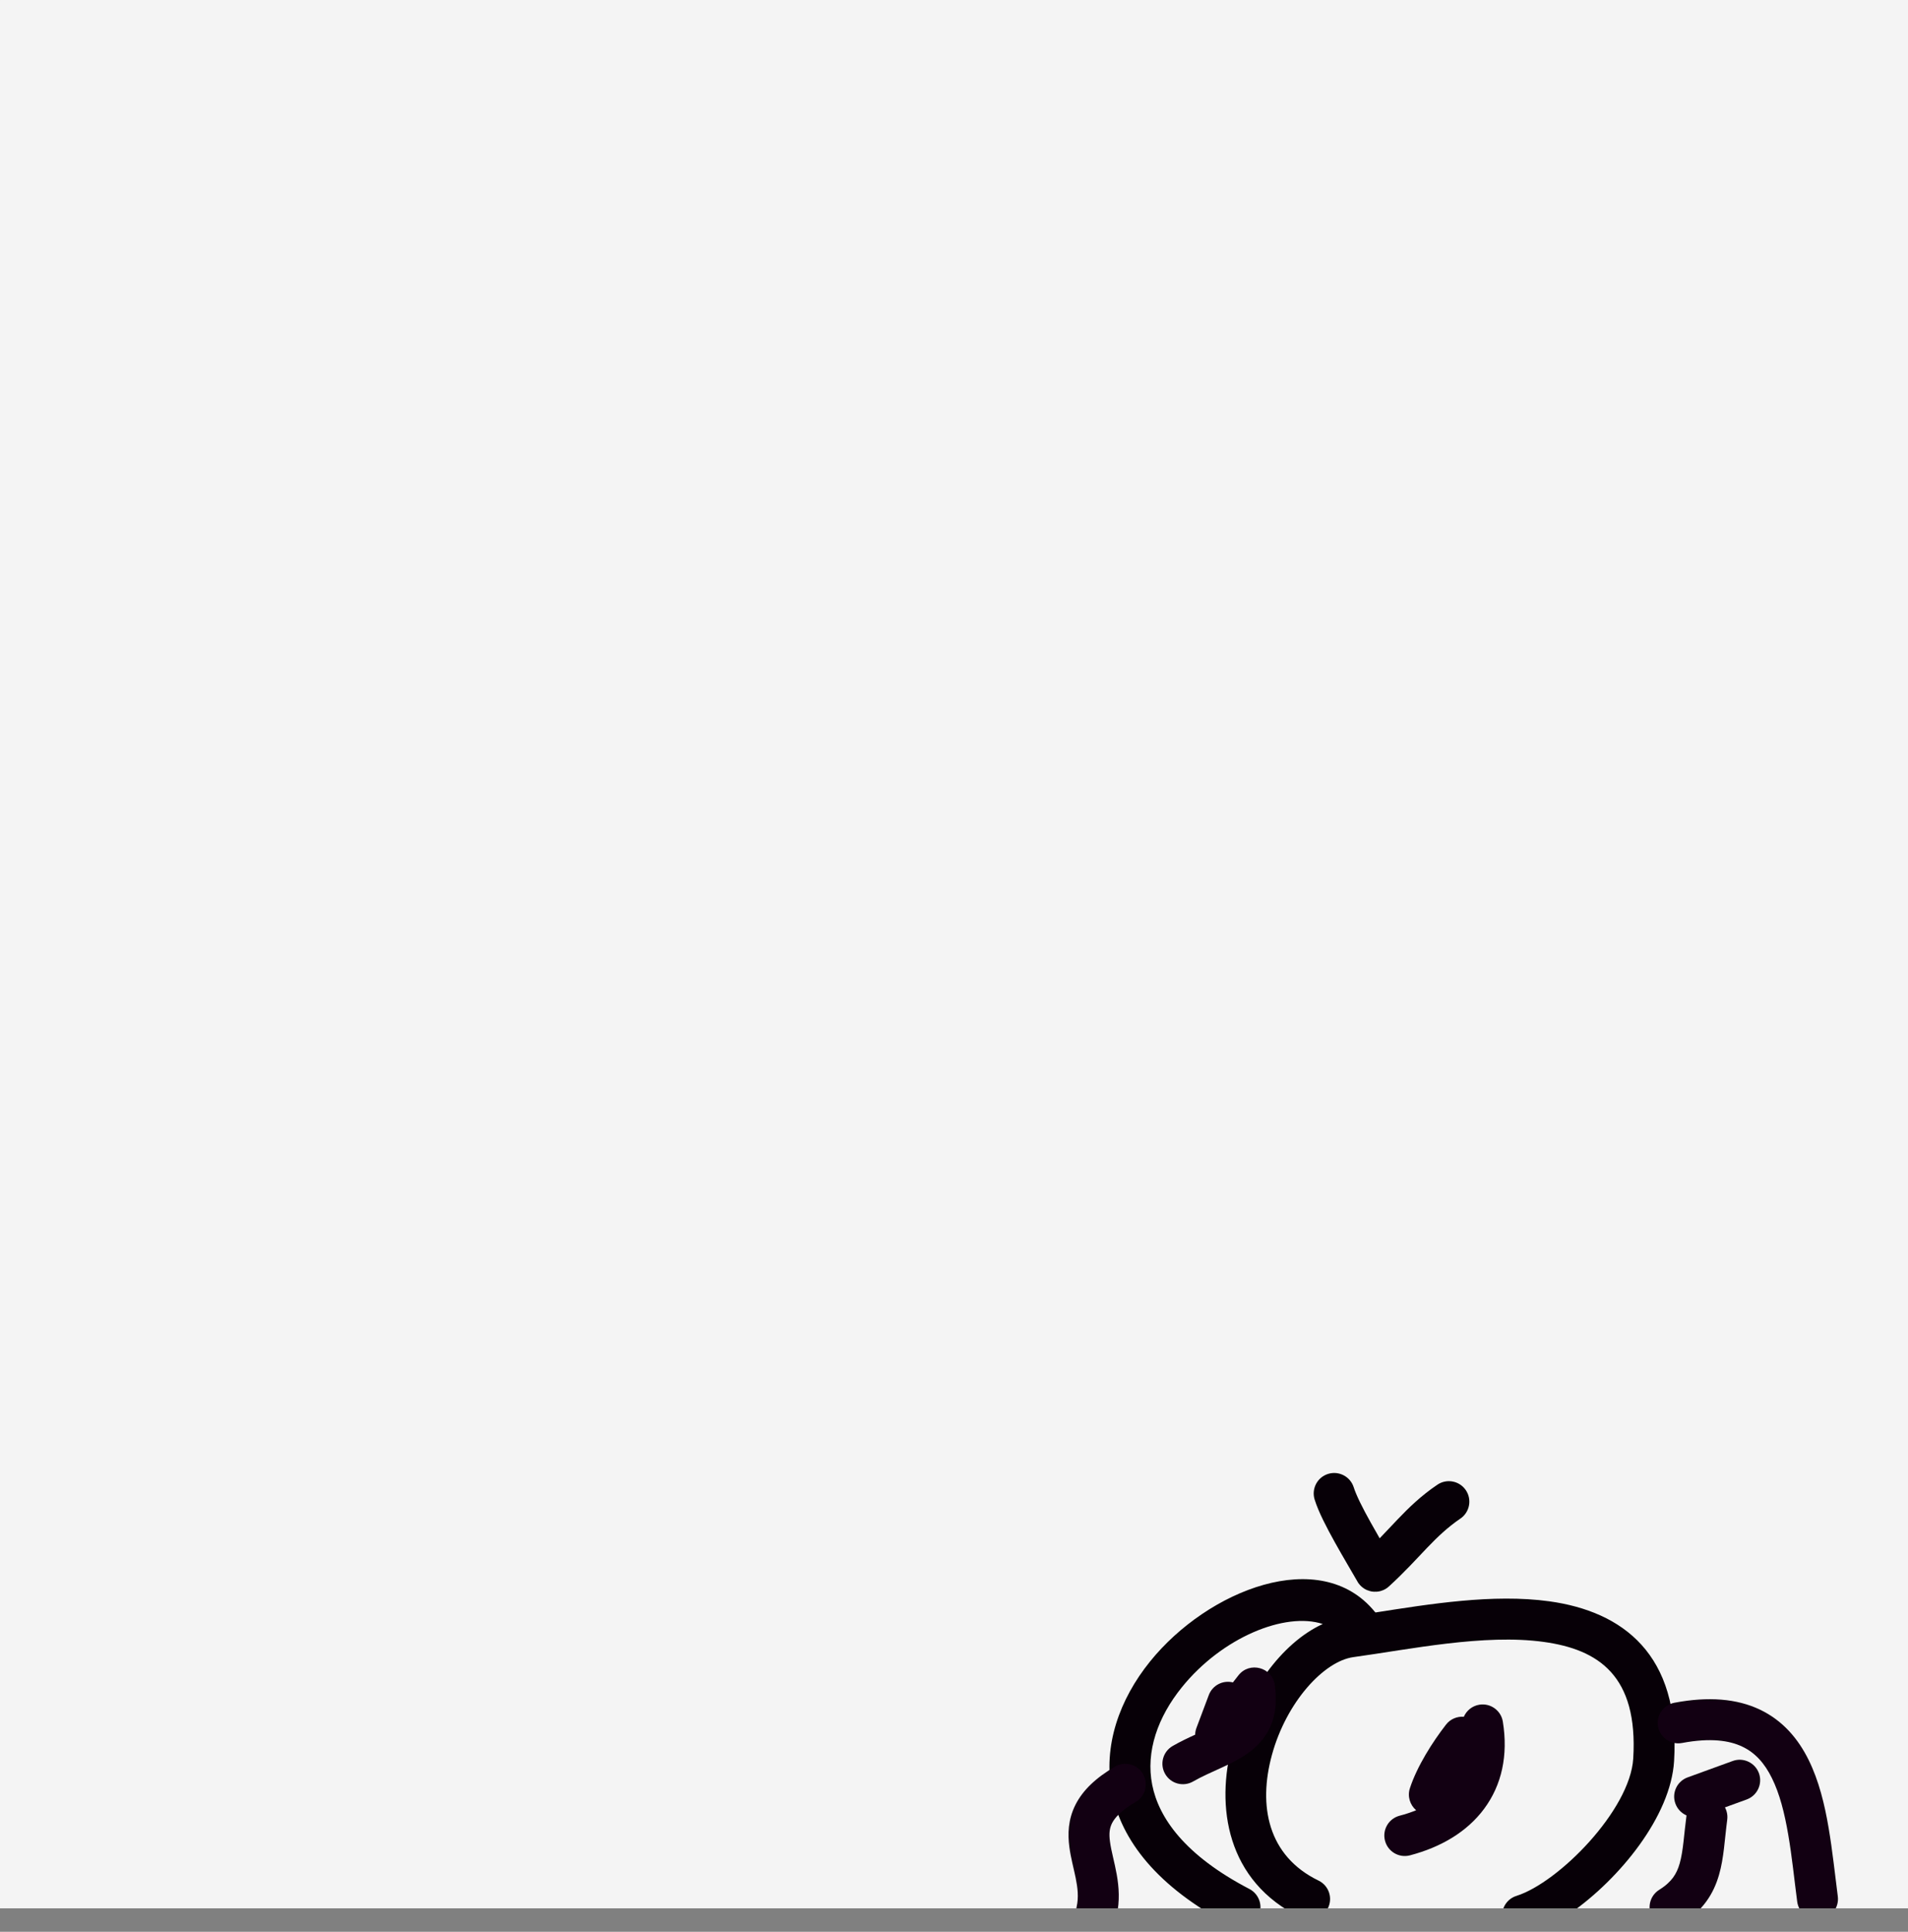 <?xml version="1.0" standalone="no"?>
<!DOCTYPE svg PUBLIC "-//W3C//DTD SVG 1.1//EN" "http://www.w3.org/Graphics/SVG/1.1/DTD/svg11.dtd">
<!--Generator: Xara Designer (www.xara.com), SVG filter version: 6.7.0.0-->
<svg fill="none" fill-rule="evenodd" stroke="black" stroke-width="0.501" stroke-linejoin="bevel" stroke-miterlimit="10" font-family="Times New Roman" font-size="16" style="font-variant-ligatures:none" xmlns:xlink="http://www.w3.org/1999/xlink" xmlns="http://www.w3.org/2000/svg" version="1.1" overflow="visible" width="436.719pt" height="442.085pt" viewBox="550.52 -4959.57 436.719 442.085">
 <rect x="550.52" y="-4959.57" width="436.719" height="442.085" fill="#808080" stroke="none"/>
 <defs>
  <style type="text/css">@import url('https://themes.googleusercontent.com/fonts/css?family=Open Sans:400,600');</style>
 </defs>
 <g id="background" transform="scale(1 -1)"/>
 <g id="public" transform="scale(1 -1)">
  <g id="ClipView" stroke-linejoin="miter" stroke="none">
   <g id="Group" stroke-width="6" fill="#f4f4f4">
    <g id="Group_1">
     <rect x="550.521" y="4522.85" width="436.719" height="436.719"/>
    </g>
   </g>
   <clipPath id="ClipPath">
    <path d="M 550.52,4959.57 L 550.52,4522.85 L 987.239,4522.85 L 987.239,4959.57 L 550.52,4959.57 Z"/>
   </clipPath>
   <g clip-path="url(#ClipPath)">
    <g id="Group_2" stroke-linecap="round" stroke-width="0.074">
     <path d="M 832.17,4518.95 C 798.36,4536.58 799.77,4562.05 813.76,4579.35 C 826.989,4595.74 852.74,4605.91 865.15,4590.77 L 865.35,4590.56 C 877.49,4592.44 892.23,4594.9 905.16,4593.11 C 921.86,4590.79 935.19,4581.03 933.7,4556.57 C 932.94,4543.88 921.18,4529.6 910.09,4521.83 C 908.5,4522.11 906.79,4522.32 905.01,4522.4 C 901.58,4522.56 897.98,4522.27 894.34,4521.39 C 894.41,4523.32 895.67,4525.09 897.62,4525.7 C 907.29,4528.75 923.63,4545.35 924.35,4557.14 C 925.5,4576.11 916.37,4582.09 903.87,4583.82 C 890.19,4585.71 873.15,4582.1 860.29,4580.34 C 853.55,4579.41 844.96,4570.08 841.65,4557.96 C 838.46,4546.33 840.7,4534.83 852.32,4529.2 C 854.65,4528.07 855.62,4525.27 854.49,4522.94 C 853.37,4520.61 850.56,4519.64 848.23,4520.77 C 831.2,4529.01 828.729,4546.29 832.599,4560.44 C 835.75,4571.93 843.61,4583.49 853.28,4587.92 C 844.69,4590.74 830.27,4584.88 821.05,4573.46 C 815.53,4566.64 812.729,4558.74 814.25,4551.1 C 815.75,4543.54 821.729,4534.97 836.51,4527.27 C 838.8,4526.07 839.69,4523.24 838.5,4520.94 C 837.3,4518.65 834.469,4517.76 832.17,4518.95 Z" fill="#070007" marker-start="none" marker-end="none"/>
     <path d="M 817.207,4553.61 C 815.917,4555.85 816.687,4558.72 818.937,4560.01 C 820.677,4561.01 822.427,4561.84 824.077,4562.59 C 824.086,4563.11 824.187,4563.64 824.377,4564.15 L 827.197,4571.65 C 828.037,4573.9 830.437,4575.13 832.716,4574.55 L 833.976,4576.16 C 836.507,4579.42 841.737,4578.03 842.317,4573.95 C 842.827,4570.39 842.527,4567.21 841.277,4564.41 C 840.027,4561.62 838.027,4559.66 835.937,4558.2 C 832.216,4555.61 827.517,4554.13 823.606,4551.88 C 821.356,4550.59 818.497,4551.36 817.207,4553.61 Z" fill="#120012" marker-start="none" marker-end="none"/>
     <path d="M 867.53,4538.33 C 866.87,4540.83 868.37,4543.39 870.88,4544.05 C 872.23,4544.4 873.49,4544.82 874.66,4545.3 C 873.25,4546.5 872.62,4548.48 873.23,4550.34 C 874.87,4555.36 878.41,4560.93 881.49,4564.89 C 882.49,4566.19 884.05,4566.81 885.57,4566.69 C 886.19,4568.1 887.49,4569.19 889.12,4569.45 C 891.68,4569.87 894.09,4568.13 894.5,4565.58 C 895.76,4557.86 894.24,4551.04 890.22,4545.63 C 886.27,4540.3 880.23,4536.81 873.25,4534.98 C 870.75,4534.32 868.18,4535.82 867.53,4538.33 Z" fill="#120012" marker-start="none" marker-end="none"/>
     <path d="M 961.88,4524.37 C 961.19,4529.61 960.69,4534.71 959.82,4539.74 C 958.97,4544.72 957.84,4549.12 956.1,4552.63 C 954.41,4556.08 952.23,4558.48 949.3,4559.86 C 946.34,4561.27 942.02,4561.91 935.52,4560.69 C 932.98,4560.21 930.52,4561.88 930.04,4564.43 C 929.57,4566.97 931.24,4569.42 933.78,4569.9 C 941.57,4571.37 948.04,4570.84 953.32,4568.34 C 958.64,4565.81 962.15,4561.57 964.51,4556.78 C 966.84,4552.06 968.16,4546.62 969.06,4541.32 C 969.96,4536.07 970.54,4530.42 971.17,4525.6 C 971.51,4523.03 969.7,4520.67 967.14,4520.34 C 964.57,4520 962.22,4521.81 961.88,4524.37 Z" fill="#120012" marker-start="none" marker-end="none"/>
     <path d="M 928.81,4520.61 C 927.43,4522.81 928.09,4525.7 930.28,4527.08 C 931.82,4528.04 932.8,4528.99 933.47,4529.9 C 934.14,4530.82 934.62,4531.85 934.98,4533.12 C 935.81,4536.01 935.96,4539.77 936.57,4544.35 C 936.91,4546.91 939.26,4548.72 941.83,4548.38 C 944.39,4548.04 946.2,4545.68 945.86,4543.12 C 945.25,4538.48 945.11,4534.41 943.99,4530.54 C 942.72,4526.1 940.24,4522.26 935.27,4519.14 C 933.08,4517.76 930.18,4518.42 928.81,4520.61 Z" fill="#120012" marker-start="none" marker-end="none"/>
     <path d="M 934,4546.82 C 933.11,4549.25 934.37,4551.94 936.8,4552.82 L 947.11,4556.57 C 949.54,4557.46 952.23,4556.2 953.12,4553.77 C 954,4551.34 952.75,4548.65 950.31,4547.76 L 940,4544.01 C 937.57,4543.13 934.88,4544.39 934,4546.82 Z" fill="#120012" marker-start="none" marker-end="none"/>
     <path d="M 865.1,4595.3 L 864.54,4595.35 C 864.43,4595.37 864.26,4595.4 864.09,4595.45 C 863.94,4595.49 863.81,4595.53 863.69,4595.59 C 863.51,4595.64 863.37,4595.69 863.24,4595.76 C 862.93,4595.91 862.64,4596.09 862.86,4595.96 C 862.41,4596.27 862.44,4596.25 862.47,4596.23 C 862.5,4596.2 862.58,4596.14 862.06,4596.57 C 862.36,4596.29 862.07,4596.54 861.81,4596.83 C 861.75,4596.89 861.7,4596.95 861.83,4596.8 C 861.57,4597.11 861.5,4597.2 861.44,4597.28 C 861.36,4597.41 861.28,4597.52 861.22,4597.64 L 861.2,4597.68 C 859.93,4599.91 857.91,4603.27 856.05,4606.62 C 855.11,4608.31 854.18,4610.04 853.38,4611.68 C 852.6,4613.28 851.88,4614.93 851.42,4616.41 C 850.66,4618.88 852.04,4621.51 854.51,4622.27 C 856.98,4623.04 859.61,4621.65 860.38,4619.18 C 860.63,4618.38 861.11,4617.23 861.81,4615.78 C 862.5,4614.36 863.34,4612.8 864.24,4611.18 C 864.92,4609.95 865.63,4608.72 866.31,4607.53 C 867.71,4608.98 869.01,4610.39 870.4,4611.84 C 873.01,4614.57 875.79,4617.28 879.52,4619.8 C 881.66,4621.25 884.58,4620.69 886.03,4618.55 C 887.48,4616.41 886.92,4613.49 884.78,4612.04 C 881.87,4610.06 879.62,4607.91 877.16,4605.35 C 874.75,4602.83 872,4599.77 868.43,4596.52 L 868.39,4596.49 L 868.07,4596.22 C 868.22,4596.32 868,4596.15 867.55,4595.88 C 867.7,4595.97 867.64,4595.94 867.58,4595.9 C 867.23,4595.7 866.87,4595.56 867.26,4595.73 C 866.61,4595.49 866.73,4595.52 866.77,4595.55 C 866.81,4595.55 866.84,4595.56 866.32,4595.41 C 866.56,4595.46 866.24,4595.38 865.89,4595.34 C 865.67,4595.31 865.46,4595.29 865.42,4595.32 C 865.11,4595.29 864.81,4595.31 865.1,4595.3 Z" fill="#070007" marker-start="none" marker-end="none"/>
     <path d="M 800.5,4517.6 C 797.98,4518.16 796.39,4520.67 796.95,4523.2 C 797.93,4527.57 795.93,4531.92 795.28,4536.91 C 794.9,4539.8 794.96,4543.14 796.68,4546.55 C 798.37,4549.9 801.37,4552.73 805.72,4555.28 C 807.95,4556.59 810.83,4555.83 812.13,4553.6 C 813.44,4551.37 812.69,4548.49 810.46,4547.19 C 807.03,4545.18 805.65,4543.52 805.05,4542.33 C 804.48,4541.19 804.33,4539.96 804.58,4538.13 C 805.16,4533.7 807.64,4528 806.1,4521.15 C 805.53,4518.62 803.02,4517.03 800.5,4517.6 Z" fill="#120012" marker-start="none" marker-end="none"/>
    </g>
   </g>
  </g>
 </g>
</svg>
